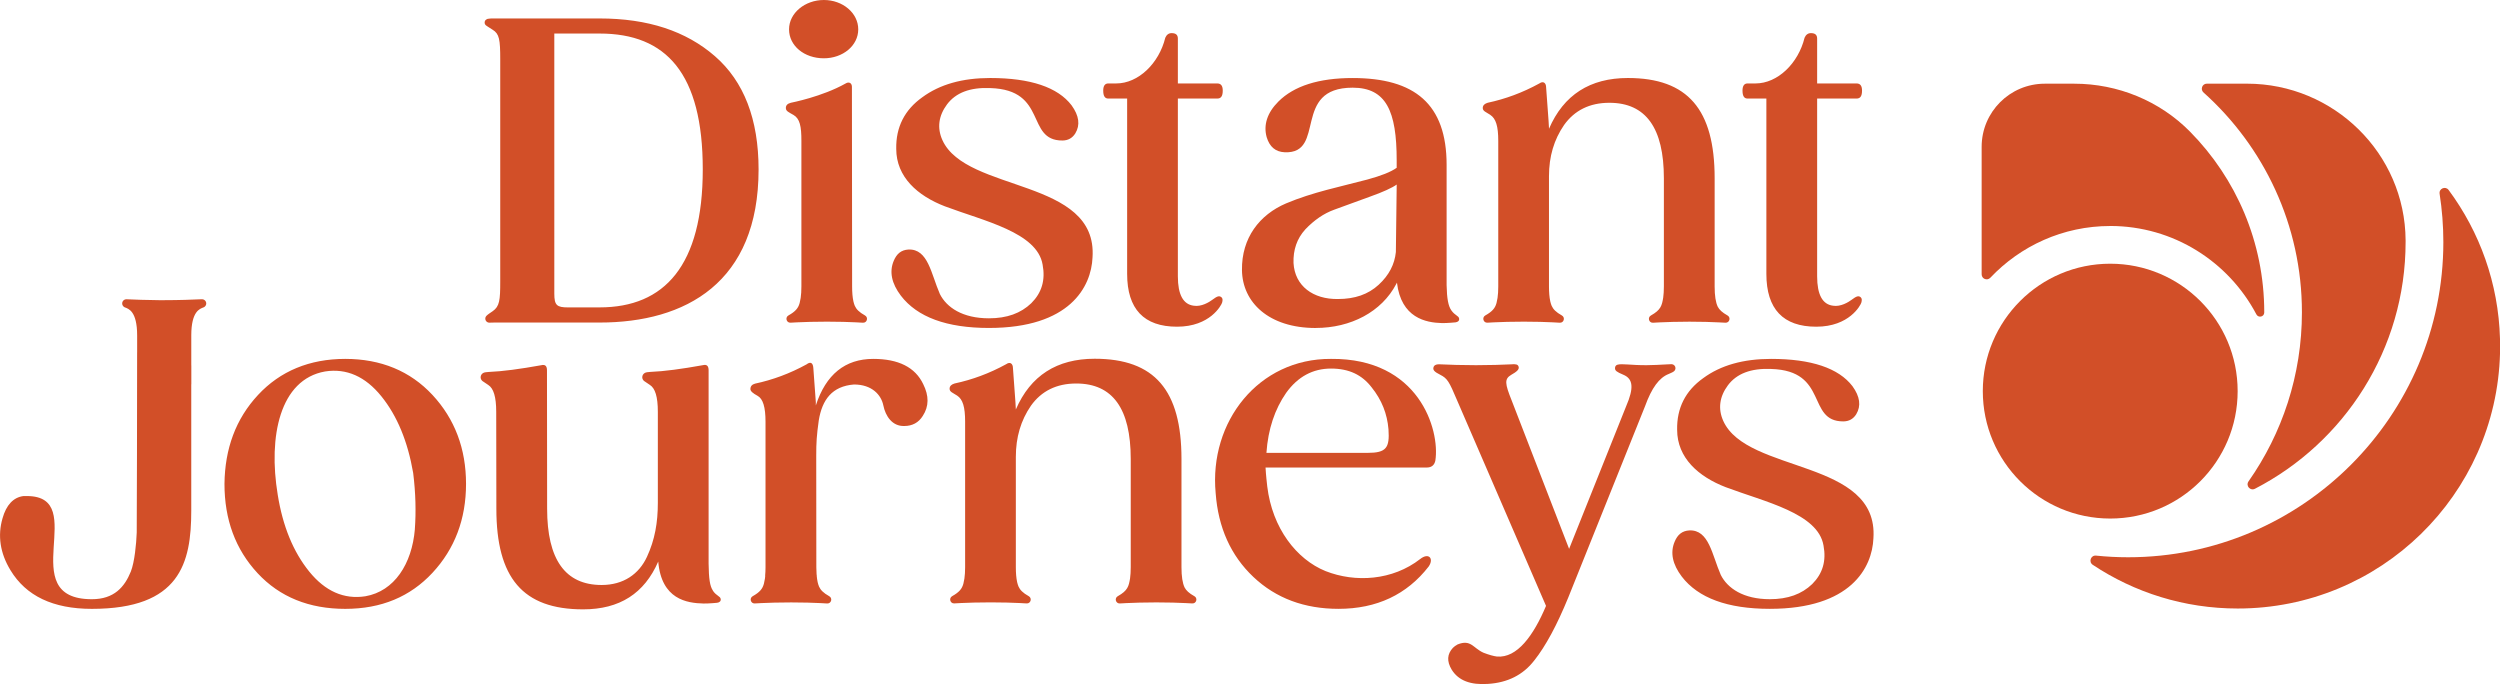 <svg xmlns="http://www.w3.org/2000/svg" viewBox="0 0 1015.91 278">
    <defs>
        <style>.cls-1{fill:#d24f28}</style>
    </defs>
    <path
        d="M977.55 98.34v-.72C977.33 62.35 948.36 34 913.08 34h-16.3c-1.88 0-2.75 2.32-1.35 3.58 24.53 21.97 39.99 53.88 39.99 89.32 0 25.55-8.03 49.25-21.7 68.72-1.24 1.77.7 3.98 2.62 2.99 36.32-18.75 61.21-56.66 61.21-100.28Z"
        class="cls-1" />
    <path
        d="M1015.91 143.57v-5.85c-.61-22.64-8.28-43.52-20.88-60.52-1.28-1.72-3.99-.59-3.66 1.53.99 6.4 1.52 12.95 1.52 19.62 0 70.63-57.46 128.1-128.1 128.1-4.4 0-8.75-.23-13.03-.67-2.13-.22-3.13 2.55-1.34 3.74 16.88 11.22 37.13 17.76 58.91 17.76 57.92 0 105.04-46.16 106.59-103.71Z"
        class="cls-1" />
    <path
        d="M909.3 158.94c0-28.6-23.18-51.78-51.78-51.78s-51.78 23.19-51.78 51.78 23.18 51.78 51.78 51.78 51.78-23.18 51.78-51.78"
        class="cls-1" />
    <path
        d="M857.52 91.83c25.75 0 48.14 14.59 59.39 35.92.83 1.57 3.2 1.01 3.2-.77v-.07c0-28.54-11.49-54.45-30.09-73.34-12.4-12.6-29.44-19.56-47.12-19.56h-11.97c-14.17 0-25.66 11.49-25.66 25.66v51.8c0 1.85 2.25 2.74 3.52 1.4 12.24-12.94 29.55-21.03 48.72-21.03ZM700.28 171.06c-2.22-4.94-1.54-9.88 1.87-14.48 3.58-4.77 9.38-6.99 17.56-6.65 23.52.69 14.32 21.31 29.31 21.31 2.38 0 4.09-1.02 5.28-2.9 2.05-3.41 1.54-7.16-1.53-11.42-5.63-7.33-16.71-11.08-33.06-11.08-11.25 0-20.45 2.56-27.61 7.84-7.16 5.11-10.74 12.1-10.57 20.96 0 11.42 8.69 19.08 19.77 23.34 15.84 5.97 37.49 10.57 39.71 23.69 1.19 6.31-.34 11.42-4.6 15.68-4.26 4.09-9.88 6.14-17.21 6.14-10.74 0-17.21-4.43-19.94-9.88-3.58-8.18-4.77-18.41-12.78-18.07-2.9.17-4.78 1.7-5.97 4.6-1.87 4.43-.85 9.2 2.9 14.15 6.65 8.69 18.58 13.12 35.79 13.12 32.89 0 41.58-16.7 42.09-28.63 2.22-32.38-51.29-26.25-61.01-47.72ZM485.34 242.27c-2.19-1.23-3.31-2.31-3.96-3.54-.85-1.77-1.27-4.49-1.27-8.25v-43.97c0-27.94-10.91-40.73-35.27-40.73-15.34 0-26.08 6.82-32.04 20.62l-.17-3.07-1.02-13.97c-.04-1.45-1.07-2.55-2.73-1.37-6.82 3.75-13.8 6.31-20.96 7.84-1.19.34-2.04 1-2.04 2.13 0 1.3 1.29 1.63 3.07 2.8 2.3 1.51 3.24 4.61 3.24 10.57v59.13c0 1.79-.1 3.33-.29 4.66-.12.72-.24 1.38-.4 1.98l-.09.33c-.54 1.81-1.56 3.19-4.48 4.82-1.46.82-.82 3.05.85 2.95.99-.06 1.9-.11 2.76-.15 3.08-.14 7.04-.27 12.04-.27s8.68.13 11.73.27c.89.05 1.85.1 2.88.16 1.68.1 2.31-2.13.85-2.95-2.41-1.35-3.53-2.53-4.15-3.92-.21-.51-.4-1.09-.55-1.74l-.03-.15c-.34-1.58-.51-3.57-.51-5.97v-44.82c0-8.01 2.04-14.83 6.13-20.79 4.26-5.97 10.4-9.03 18.41-9.03 14.82 0 22.15 10.23 22.15 30.67v43.97c0 1.76-.1 3.27-.28 4.59-.53 3.14-.91 4.92-4.99 7.2-1.46.82-.82 3.05.85 2.95.98-.06 1.88-.11 2.73-.15 3.08-.14 7.06-.28 12.09-.28s8.82.13 11.89.28c.85.04 1.74.09 2.72.14 1.68.1 2.31-2.13.85-2.95ZM354.87 145.84c-11.42 0-19.26 6.31-23.35 18.92v-1.36l-1.02-13.97c-.17-2.05-1.2-2.56-2.73-1.37-6.82 3.75-13.8 6.31-20.96 7.84-1.19.34-1.87 1.02-1.87 2.22 0 .85 1.02 1.7 2.9 2.72 2.22 1.2 3.24 4.61 3.24 10.57v59.13c0 1.26-.06 2.4-.16 3.44h.05c-.04.4-.08.79-.13 1.16-.12.72-.24 1.38-.4 1.98l-.09.33c-.54 1.81-1.56 3.19-4.48 4.82-1.46.82-.82 3.05.85 2.95.99-.06 1.9-.11 2.76-.15 3.08-.14 7.04-.27 12.04-.27s8.68.13 11.73.27c.89.05 1.85.1 2.88.16 1.68.1 2.31-2.13.85-2.95-2.41-1.35-3.53-2.53-4.15-3.92-.21-.51-.4-1.09-.55-1.74l-.03-.15c-.16-.74-.28-1.57-.36-2.48h.03l-.09-.7c-.06-.87-.1-1.79-.1-2.8l-.04-45.27c0-5.45.17-8.18 1.02-14.32 1.37-8.52 5.46-13.97 14.32-14.66 7.33 0 11.08 4.26 11.93 8.52.86 4.26 3.58 8.52 8.52 8.35 3.24 0 5.79-1.36 7.5-4.09 2.56-3.92 2.56-8.18.17-12.95-3.24-6.82-10.06-10.23-20.28-10.23ZM140.3 145.84c-14.49 0-26.42 4.94-35.45 14.66-9.03 9.71-13.47 21.81-13.63 36.13 0 14.48 4.43 26.58 13.46 36.3 9.03 9.71 20.96 14.49 35.62 14.49s26.41-4.94 35.45-14.66c9.03-9.71 13.63-21.81 13.63-36.13s-4.6-26.41-13.63-36.13c-9.03-9.71-20.96-14.66-35.45-14.66Zm28.29 69.19c-1.19 14.15-8.35 25.22-20.11 27.27-8.69 1.36-16.36-2.05-22.84-10.06-6.47-8.01-10.74-18.4-12.78-31.18-3.92-23.69.85-46.87 19.25-50.11 8.7-1.36 16.36 2.05 22.84 10.06 6.48 8.01 10.74 18.4 12.95 31.18 1.02 8.18 1.19 15.85.68 22.84ZM289.7 239.99c-1.26-1.83-1.66-4.9-1.75-10.98v-78.54c0-1.54-.55-2.55-2.38-2.07-8.52 1.53-15.68 2.51-21.3 2.73-.69.03-1.86.14-2.28.44-.59.35-1 .98-1 1.71 0 .59.26 1.11.67 1.48s.04.04.12.09l.12.09c.33.24 1.03.74 2.19 1.48 2.13 1.35 3.23 4.77 3.23 10.91v36.98c0 8.01-1.19 15-4.43 21.99-3.24 6.99-9.55 11.42-18.41 11.42-14.82 0-22.15-10.39-22.15-31.02l-.06-56.21c0-1.54-.55-2.55-2.38-2.07-8.52 1.53-15.68 2.51-21.3 2.73-.69.03-1.86.14-2.28.44-.59.35-1 .98-1 1.71 0 .59.26 1.11.67 1.48s.04.04.12.09l.12.09c.33.24 1.03.74 2.19 1.48 2.13 1.35 3.23 4.77 3.23 10.91l.06 39.37c0 28.12 10.73 40.9 35.27 40.9 14.83 0 24.88-6.47 30.51-19.43 1.29 15.42 11.7 16.9 18.39 17.06 2.03.05 5.46-.29 5.48-.29 1.05-.12 1.64-.69 1.52-1.52-.18-1.22-1.66-1.18-3.2-3.41ZM680.47 150.65s.06-.07.08-.1c.19-.27.31-.59.31-.94 0-.81-.6-1.48-1.38-1.6s-.04 0-.05 0c-.06 0-.12-.02-.19-.02h-.03c-.36-.01-.88.01-1.54.07-3.24.17-5.97.33-8.52.34-6.31.04-10.01-.72-11.86-.2-.69.19-1.02.77-1.01 1.43.02.97.59 1.49 3.36 2.64 4.01 1.67 4.4 5.33 1.16 12.83l-23.17 57.94-23.35-60.33c-2.73-6.82-3.02-8.71-.17-10.39 2.11-1.2 3.36-2.15 3-3.3-.31-.99-1.13-1.13-3.18-.96-3.58.17-8.35.34-14.14.34s-10.74-.17-14.32-.34c-2.05-.17-2.78.45-2.97 1.28-.23.97.24 1.71 2.8 2.98 2.88 1.47 3.58 2.72 6.82 10.39l36.13 83.51c-5.11 12.1-11.76 21.26-19.94 20.58-1.36-.17-3.23-.69-5.45-1.54-4.26-1.87-5.11-5.59-10.57-3.37-.68.34-1.36.86-1.87 1.36-2.38 2.56-2.55 5.46-.51 8.87 2.73 4.43 7.67 6.31 14.83 5.79 7.84-.51 14.15-3.58 18.75-9.55 4.6-5.79 9.2-14.32 13.8-25.56l31.19-77.71c2.72-7.5 5.75-11.61 9.62-13.12 1.14-.48 1.87-.81 2.28-1.22.04-.04.07-.08.1-.12Z"
        class="cls-1" />
    <path
        d="M540.87 145.84c-29.49-.17-49.59 25.57-46.87 54.54 1.02 13.97 6.14 25.39 15.34 34.08 9.2 8.69 20.79 12.95 34.59 12.95 15.51 0 27.78-5.79 36.64-17.21 2.22-3.24.02-5.75-3.41-3.07-11.26 8.79-26.41 9.71-38.51 4.94-11.76-4.77-21.64-17.38-23.69-34.42-.17-1.7-.51-4.26-.69-7.67h65.61c1.87 0 3.07-1.02 3.41-2.9 1.87-12.44-6.65-41.58-42.43-41.24Zm14.83 38.18h-41.07c.68-9.71 3.41-17.72 8.01-24.37 4.77-6.64 10.91-9.88 18.24-9.88s12.61 2.56 16.53 7.67c4.09 5.11 6.31 10.73 6.82 17.04.51 7.5-.86 9.55-8.52 9.55ZM710.12 40.05h7.67v71.23c0 14.32 6.82 21.48 20.28 21.48s18-8.75 18.3-9.75c.29-.98.3-1.78-.3-2.26-.85-.66-1.67-.42-3.68 1.1-1.19.9-4.43 2.9-7.5 2.38-4.26-.51-6.47-4.43-6.47-11.93V40.05h16.02c1.54 0 2.22-1.02 2.22-3.24 0-1.87-.68-2.9-2.22-2.9h-16.02V15.68c0-1.53-.85-2.22-2.55-2.22-1.19 0-2.05.69-2.56 1.88-2.55 10.39-10.91 18.57-19.94 18.57h-3.23c-1.37 0-2.05 1.02-2.05 2.9 0 2.22.68 3.24 2.05 3.24ZM496.29 120.75c-.85-.66-1.67-.42-3.68 1.1-1.19.9-4.43 2.9-7.5 2.38-4.26-.51-6.47-4.43-6.47-11.93V40.05h16.02c1.54 0 2.22-1.02 2.22-3.24 0-1.87-.68-2.9-2.22-2.9h-16.02V15.68c0-1.53-.85-2.22-2.55-2.22-1.19 0-2.05.69-2.56 1.88-2.55 10.39-10.91 18.57-19.94 18.57h-3.23c-1.37 0-2.05 1.02-2.05 2.9 0 2.22.68 3.24 2.05 3.24h7.67v71.23c0 14.32 6.82 21.48 20.28 21.48s18-8.75 18.3-9.75c.29-.98.3-1.78-.3-2.26ZM401.86 133.27c32.89 0 41.58-16.7 42.1-28.63 2.21-32.38-51.3-26.25-61.01-47.72-2.22-4.94-1.54-9.88 1.87-14.48 3.58-4.77 9.38-6.99 17.56-6.65 23.52.69 14.32 21.31 29.31 21.31 2.38 0 4.09-1.02 5.28-2.9 2.05-3.41 1.54-7.16-1.53-11.42-5.62-7.33-16.7-11.08-33.06-11.08-11.25 0-20.45 2.56-27.61 7.84-7.16 5.11-10.74 12.1-10.57 20.96 0 11.42 8.69 19.08 19.77 23.34 15.84 5.97 37.49 10.57 39.71 23.69 1.19 6.31-.34 11.42-4.6 15.68-4.26 4.09-9.88 6.14-17.21 6.14-10.74 0-17.21-4.43-19.94-9.88-3.58-8.18-4.77-18.41-12.78-18.07-2.9.17-4.77 1.7-5.97 4.6-1.87 4.43-.85 9.2 2.9 14.15 6.65 8.69 18.58 13.12 35.79 13.12ZM605.6 46.69c2.3 1.51 3.24 4.61 3.24 10.57v59.13c0 1.79-.1 3.33-.29 4.66-.12.72-.24 1.38-.4 1.98l-.09.33c-.54 1.81-1.56 3.19-4.48 4.82-1.46.82-.82 3.05.85 2.95.99-.06 1.9-.11 2.76-.15 3.08-.14 7.04-.27 12.04-.27s8.68.13 11.73.27c.89.05 1.85.1 2.88.16 1.68.1 2.31-2.13.85-2.95-2.41-1.35-3.53-2.53-4.15-3.92-.21-.51-.4-1.09-.55-1.74l-.03-.15c-.34-1.58-.51-3.57-.51-5.97V71.59c0-8.01 2.04-14.83 6.13-20.79 4.26-5.97 10.4-9.03 18.41-9.03 14.82 0 22.15 10.23 22.15 30.67v43.97c0 1.76-.1 3.27-.28 4.59-.53 3.14-.91 4.92-4.99 7.2-1.46.82-.82 3.05.85 2.95.98-.06 1.88-.11 2.73-.15 3.08-.14 7.06-.28 12.09-.28s8.82.13 11.89.28c.85.04 1.74.09 2.72.14 1.68.1 2.31-2.13.85-2.95-2.19-1.23-3.31-2.31-3.96-3.54-.85-1.77-1.27-4.49-1.27-8.25V72.43c0-27.94-10.91-40.73-35.27-40.73-15.34 0-26.08 6.82-32.04 20.62l-.17-3.07-1.02-13.97c-.04-1.45-1.07-2.55-2.73-1.37-6.82 3.75-13.8 6.31-20.96 7.84-1.19.34-2.04 1-2.04 2.13 0 1.3 1.29 1.63 3.07 2.8ZM334.79 23.69c7.67 0 13.97-5.11 13.97-11.76S342.45 0 334.79 0s-14.15 5.28-14.15 11.93 6.14 11.76 14.15 11.76ZM322.42 46.69c2.63 1.54 3.24 4.61 3.24 10.57v59.13c0 1.79-.1 3.33-.29 4.66-.12.72-.24 1.38-.4 1.98l-.09.33c-.54 1.81-1.56 3.19-4.48 4.82-1.46.82-.82 3.05.85 2.95.99-.06 1.9-.11 2.76-.15 3.08-.14 7.04-.27 12.04-.27s8.68.13 11.73.27c.89.05 1.85.1 2.88.16 1.68.1 2.31-2.13.85-2.95-2.41-1.35-3.53-2.53-4.15-3.92-.21-.51-.4-1.09-.55-1.74l-.03-.15c-.34-1.58-.51-3.57-.51-5.97l-.08-81.12c0-1.54-1.19-2.22-2.56-1.37-9.6 5.4-21.95 7.76-22.25 7.84-1.35.35-2.04 1-2.04 2.13 0 1.3 1.23 1.73 3.07 2.8ZM534.68 133.27c14.15 0 26.76-6.48 32.72-17.9l.27-.52c1.7 14.35 11.75 16.28 18.27 16.44 2.03.05 5.46-.29 5.48-.29 1.05-.12 1.64-.69 1.52-1.52-.18-1.22-1.66-1.18-3.2-3.41-1.21-1.75-1.77-4.65-1.89-10.22V66.99c0-24.71-12.95-35.28-38.18-35.28-13.8 0-23.85 3.24-30.17 9.55-4.6 4.6-6.13 9.55-4.77 14.48 1.19 3.92 3.58 5.97 7.33 6.14 17.04.68 2.73-26.25 27.61-26.25 13.63 0 17.89 9.55 17.89 29.49v3.07c-2.38 1.7-6.31 3.24-11.92 4.77-10.91 2.9-22.16 5.11-33.06 9.71-10.74 4.6-18.07 13.98-17.89 27.1.17 13.12 10.91 23.52 29.99 23.52Zm-4.26-40.05c3.58-3.75 7.5-6.48 11.76-8.01l14.48-5.28c5.29-1.88 9.03-3.58 10.91-4.94l-.34 27.44c-.51 4.94-2.73 9.37-6.99 13.29s-9.71 5.79-16.53 5.79c-10.06.17-17.56-5.28-18.07-14.65-.17-5.29 1.37-9.89 4.78-13.63ZM290.53 22.84C278.77 12.61 263.26 7.5 243.66 7.5h-43.29c-.62 0-1.5.01-2.13.15-.12.03-1.3.33-1.3 1.51 0 .45.16.81.51 1.13 0 0 .7.54 2.76 1.81 2.7 1.68 3.07 3.92 3.07 12.1v90.16c0 7.67-.26 10.13-3.07 12.1-.94.66-1.88 1.22-2.46 1.81-.4.38-.54.84-.54 1.21 0 .91.73 1.64 1.64 1.64.23 0 1.52-.05 2.09-.05h42.73c34.94 0 64.59-16.19 64.59-62.21 0-20.45-5.97-35.78-17.72-46.01Zm-46.87 102.08h-12.79c-4.6 0-5.62-.85-5.62-5.62V13.63h18.41c27.09 0 41.92 16.19 41.92 55.21s-15.51 56.07-41.92 56.07ZM82.08 121.6h-.06c-3.56.17-9.37.38-15.3.38h-2.16c-5.15-.04-10.01-.23-13.14-.37h-.06c-.95 0-1.71.77-1.71 1.71 0 .63.35 1.18.86 1.48.09.05.19.1.29.13 1.39.56 4.93 1.46 4.93 11.38v6.83s-.01.04-.01.05c-.02 15.25-.08 70.99-.16 73.22-.17 4.6-.86 11.92-2.39 15.84-2.55 6.31-6.81 11.25-15.84 11.25-32.1 0-.49-41.92-26.41-41.92H9.64c-.06 0-.12 0-.18.01-4.04.55-6.91 3.61-8.43 9.02-2.04 6.99-1.02 14.15 3.24 21.13 6.31 10.4 17.21 15.68 33.06 15.68 35.8 0 40.39-18.57 40.39-39.88v-51.37h.03v-7.7h-.02v-12.16c0-9.91 3.54-10.82 4.93-11.38.1-.04.2-.08.29-.13.51-.3.86-.84.86-1.48 0-.95-.77-1.71-1.71-1.71Z"
        class="cls-1" />
</svg>